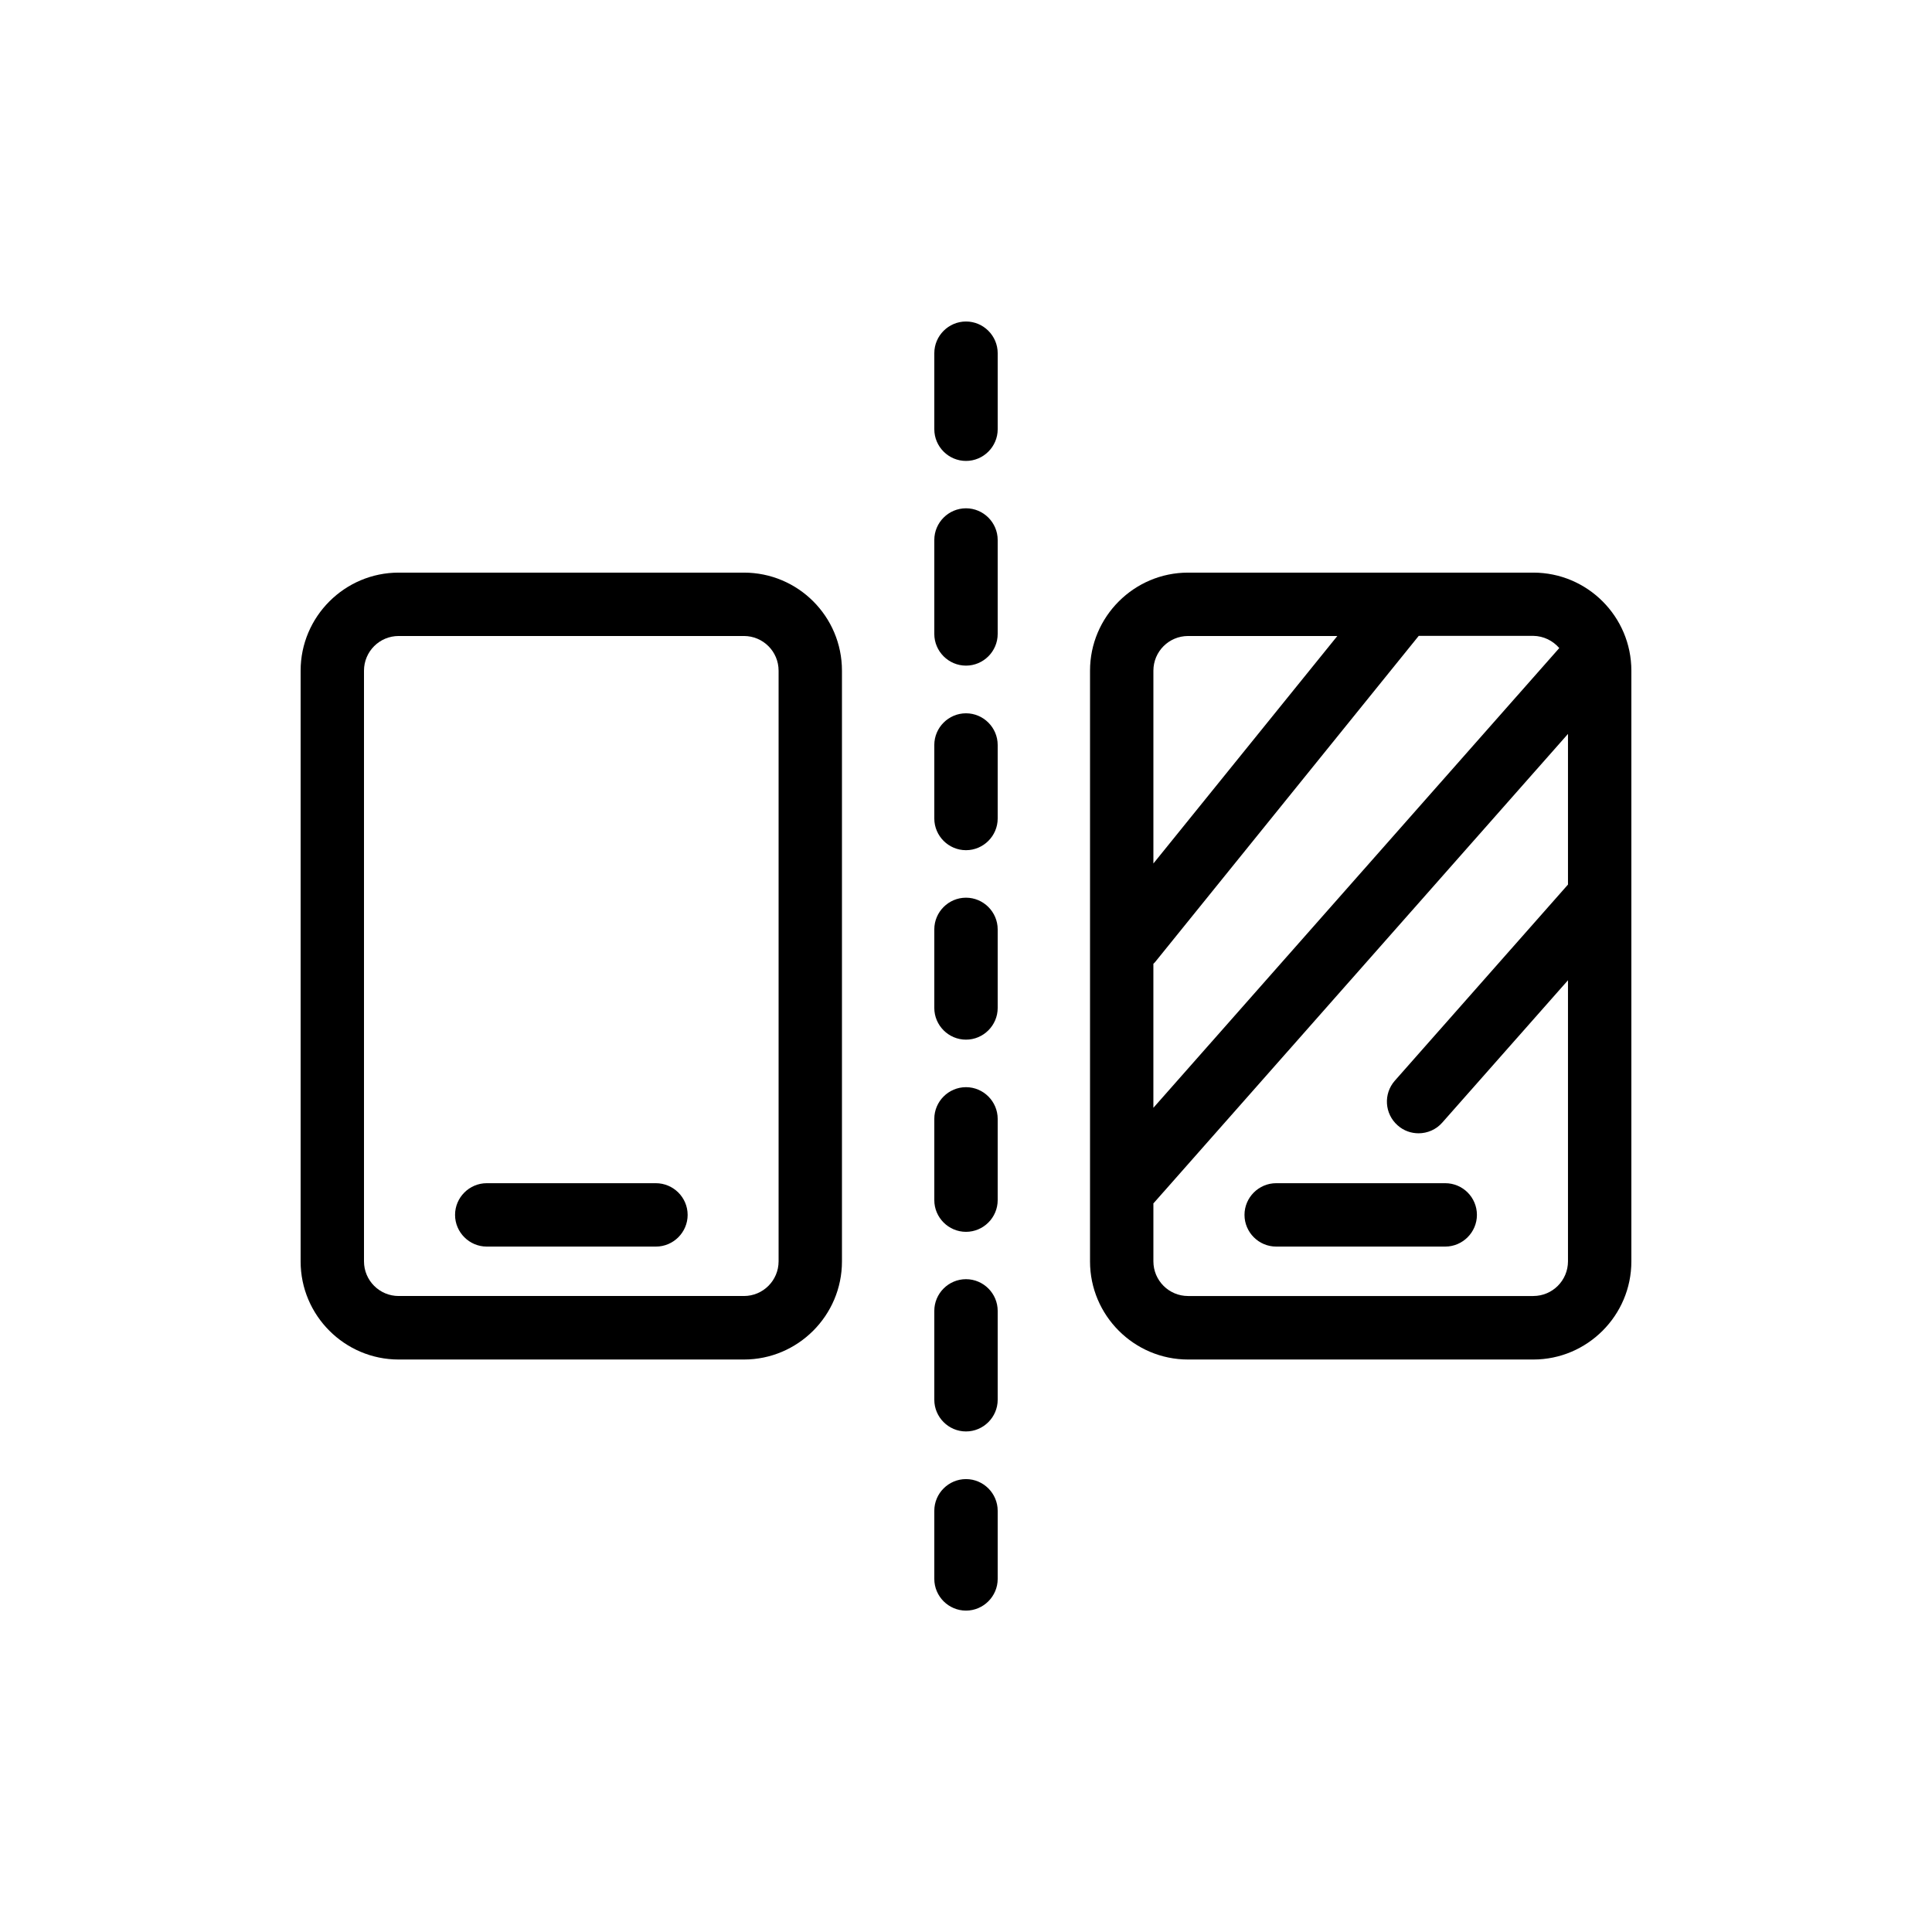 <?xml version="1.0" encoding="UTF-8"?>
<!-- Uploaded to: SVG Repo, www.svgrepo.com, Generator: SVG Repo Mixer Tools -->
<svg fill="#000000" width="800px" height="800px" version="1.1" viewBox="144 144 512 512" xmlns="http://www.w3.org/2000/svg">
 <g>
  <path d="m341.14 295.75h-91.484c-14.316 0-25.988 11.672-25.988 25.988v156.56c0 14.316 11.672 25.988 25.988 25.988h91.484c14.316 0 25.988-11.672 25.988-25.988v-156.56c0-14.355-11.629-25.988-25.988-25.988zm9.195 182.51c0 5.082-4.113 9.195-9.195 9.195h-91.484c-5.082 0-9.195-4.113-9.195-9.195v-156.52c0-5.082 4.113-9.195 9.195-9.195h91.484c5.082 0 9.195 4.113 9.195 9.195z"/>
  <path d="m317.79 457.56h-44.797c-4.617 0-8.398 3.777-8.398 8.398 0 4.617 3.777 8.398 8.398 8.398h44.84c4.617 0 8.398-3.777 8.398-8.398-0.004-4.621-3.781-8.398-8.441-8.398z"/>
  <path d="m550.34 295.75h-91.484c-14.316 0-25.988 11.672-25.988 25.988v156.56c0 14.316 11.672 25.988 25.988 25.988h91.484c14.316 0 25.988-11.672 25.988-25.988v-156.56c0-14.355-11.672-25.988-25.988-25.988zm6.887 19.988-107.57 121.84v-38.164c0.168-0.168 0.336-0.293 0.461-0.461l69.863-86.445h30.355c2.769 0.043 5.207 1.301 6.887 3.234zm-98.371-3.191h39.551l-48.746 60.289v-51.098c0-5.078 4.117-9.191 9.195-9.191zm91.484 174.91h-91.484c-5.082 0-9.195-4.113-9.195-9.195v-15.367c0.082-0.082 0.168-0.125 0.211-0.211l109.66-124.19v39.926l-45.891 51.977c-3.066 3.484-2.731 8.773 0.754 11.84 1.594 1.426 3.57 2.098 5.543 2.098 2.309 0 4.66-0.965 6.297-2.856l33.297-37.699v74.48c0 5.078-4.117 9.195-9.195 9.195z"/>
  <path d="m527 457.56h-44.797c-4.617 0-8.398 3.777-8.398 8.398 0 4.617 3.777 8.398 8.398 8.398h44.797c4.617 0 8.398-3.777 8.398-8.398 0-4.621-3.738-8.398-8.398-8.398z"/>
  <path d="m391.6 562.43c0 4.617 3.777 8.398 8.398 8.398 4.617 0 8.398-3.777 8.398-8.398v-18.055c0-4.617-3.777-8.398-8.398-8.398-4.617 0-8.398 3.777-8.398 8.398z"/>
  <path d="m391.6 514.95c0 4.617 3.777 8.398 8.398 8.398 4.617 0 8.398-3.777 8.398-8.398v-23.555c0-4.617-3.777-8.398-8.398-8.398-4.617 0-8.398 3.777-8.398 8.398z"/>
  <path d="m391.6 462.05c0 4.617 3.777 8.398 8.398 8.398 4.617 0 8.398-3.777 8.398-8.398v-21.539c0-4.617-3.777-8.398-8.398-8.398-4.617 0-8.398 3.777-8.398 8.398z"/>
  <path d="m391.6 411.12c0 4.617 3.777 8.398 8.398 8.398 4.617 0 8.398-3.777 8.398-8.398v-20.824c0-4.617-3.777-8.398-8.398-8.398-4.617 0-8.398 3.777-8.398 8.398z"/>
  <path d="m391.6 360.91c0 4.617 3.777 8.398 8.398 8.398 4.617 0 8.398-3.777 8.398-8.398v-19.48c0-4.617-3.777-8.398-8.398-8.398-4.617 0-8.398 3.777-8.398 8.398z"/>
  <path d="m391.6 312c0 4.617 3.777 8.398 8.398 8.398 4.617 0 8.398-3.777 8.398-8.398v-24.898c0-4.617-3.777-8.398-8.398-8.398-4.617 0-8.398 3.777-8.398 8.398z"/>
  <path d="m400 266.15c4.617 0 8.398-3.777 8.398-8.398v-20.152c0-4.617-3.777-8.398-8.398-8.398-4.617 0-8.398 3.777-8.398 8.398v20.152c0 4.621 3.777 8.398 8.398 8.398z"/>
 </g>
</svg>